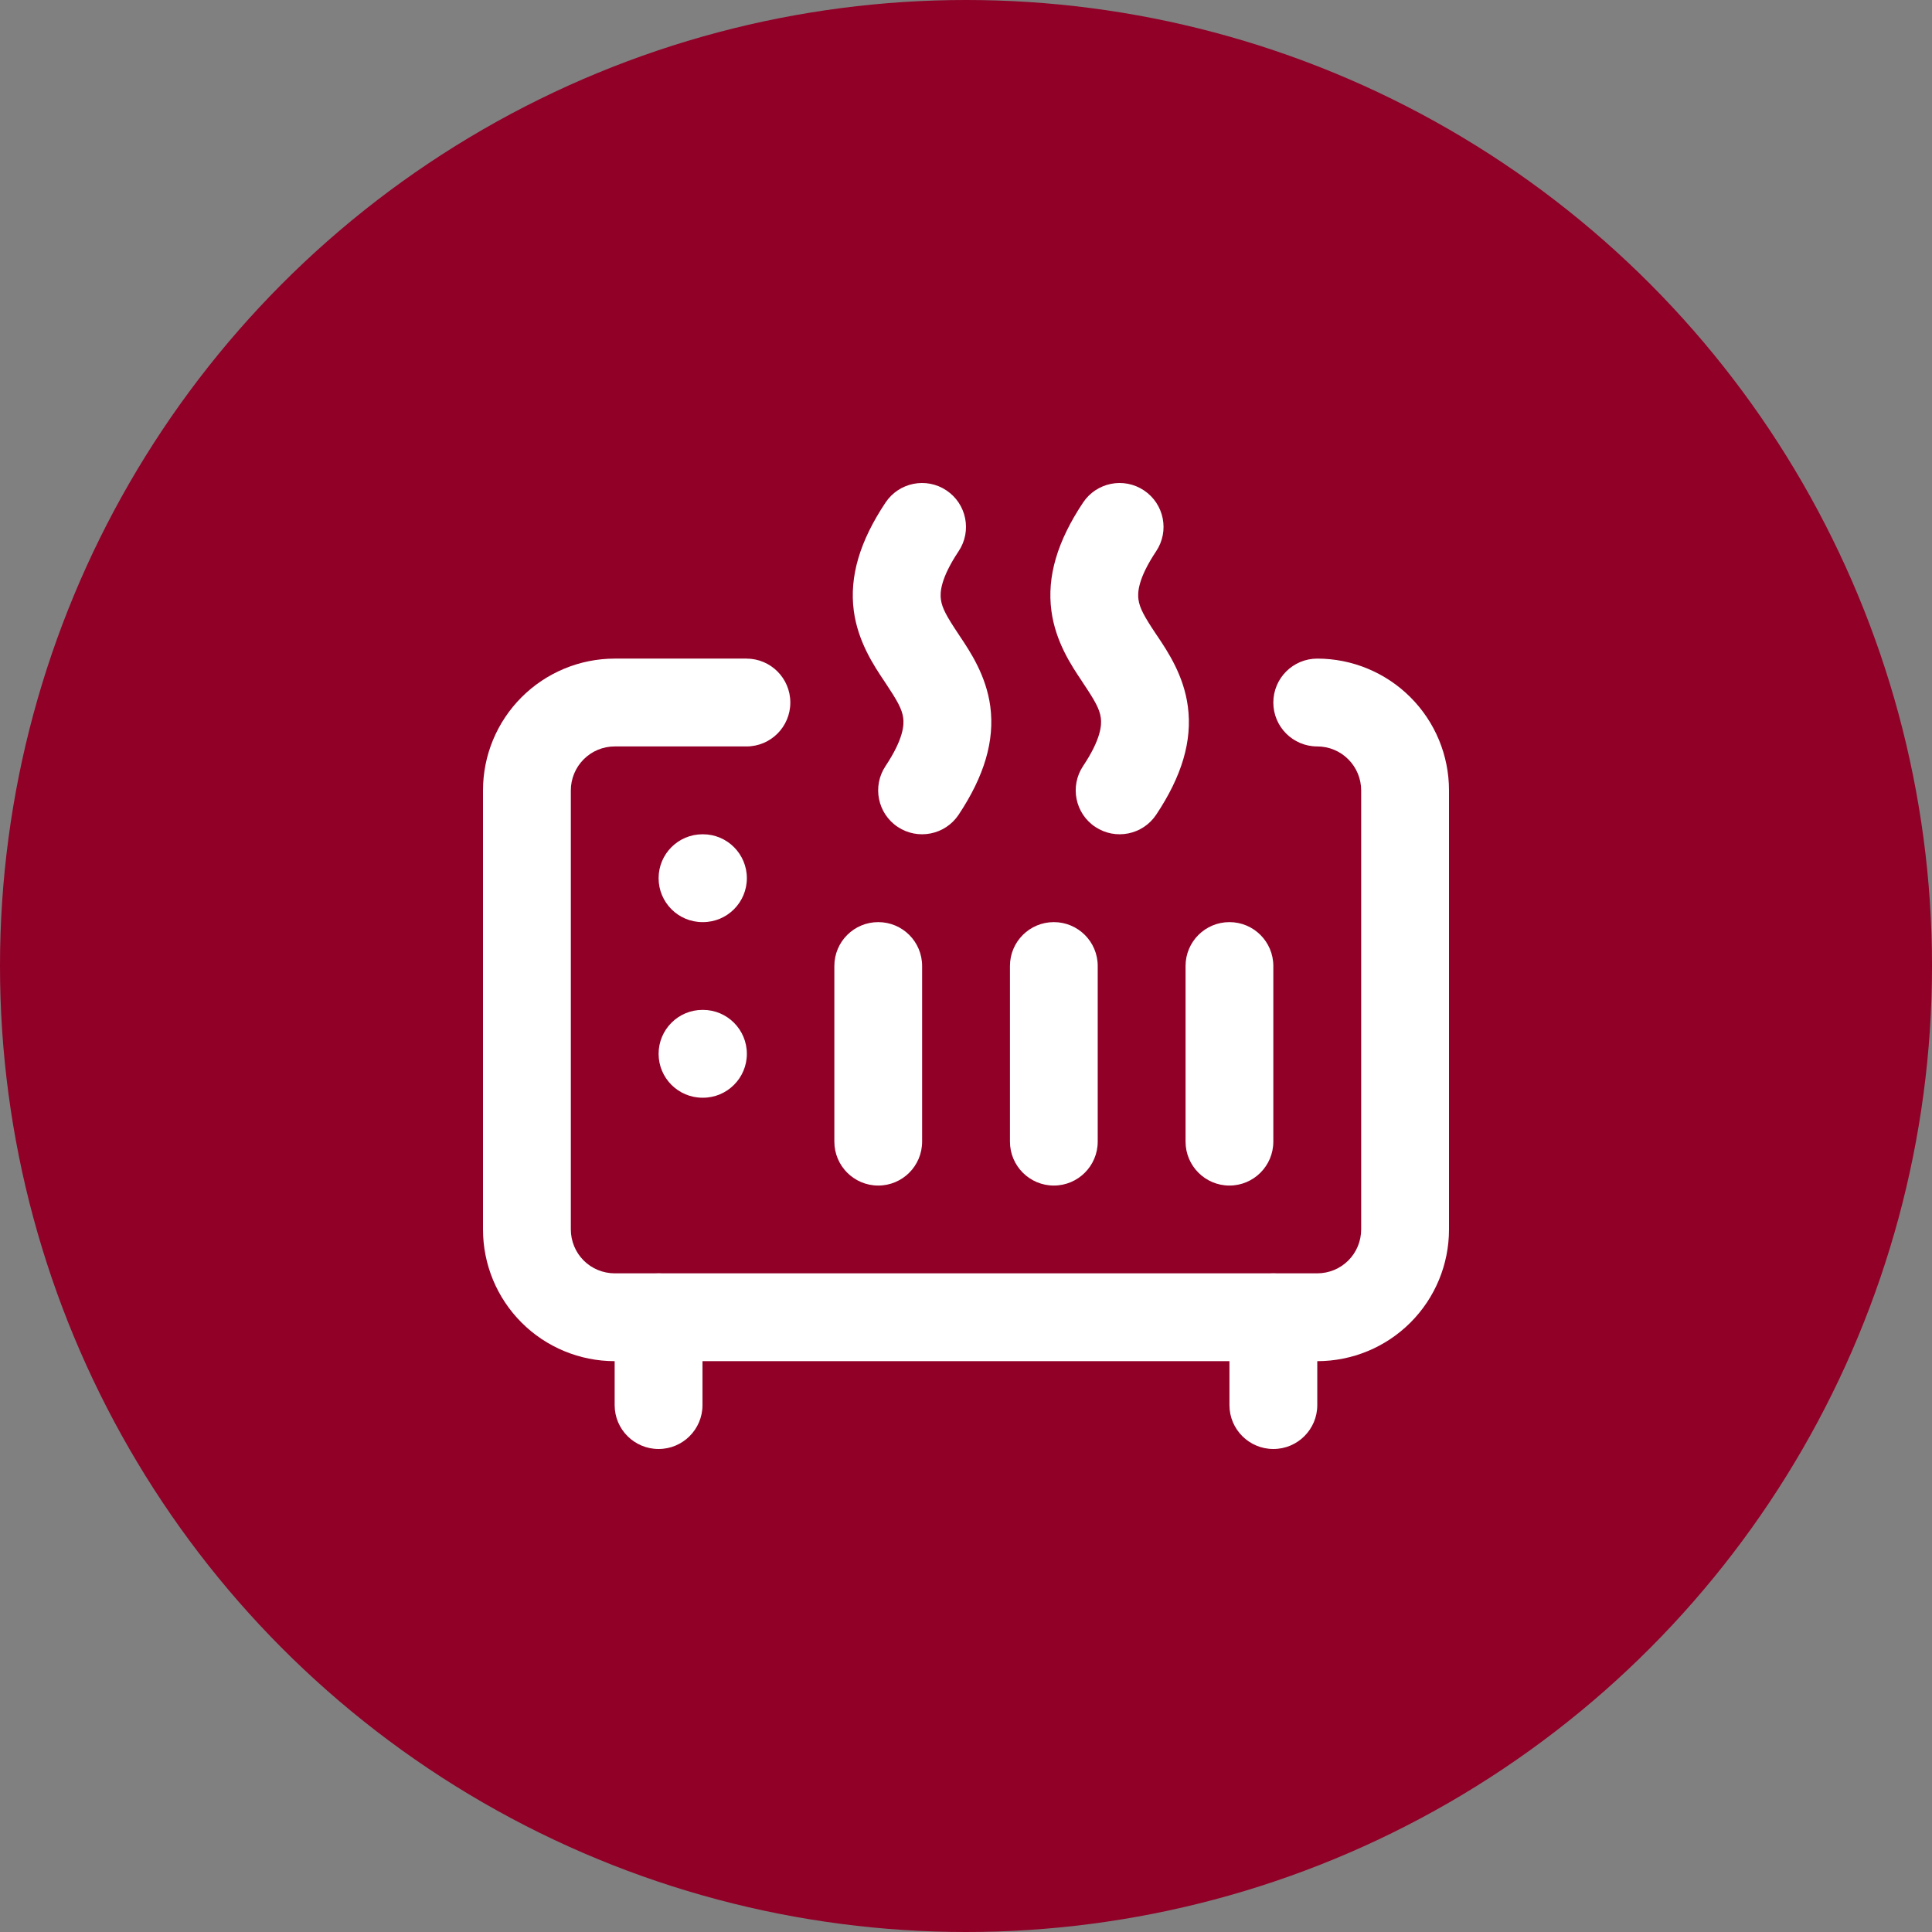 <svg width="28" height="28" viewBox="0 0 28 28" fill="none" xmlns="http://www.w3.org/2000/svg">
<rect x="0" y="0" width="28" height="28" fill="#808080" stroke="none"/>
<circle cx="14" cy="14" r="14" fill="#900027"/>
<path fill-rule="evenodd" clip-rule="evenodd" d="M13.716 7.107C14.009 7.302 14.088 7.697 13.893 7.989C13.629 8.385 13.623 8.588 13.636 8.686C13.653 8.815 13.721 8.935 13.893 9.193C13.899 9.202 13.906 9.212 13.912 9.222C14.06 9.443 14.292 9.79 14.352 10.237C14.418 10.736 14.265 11.248 13.893 11.808C13.698 12.1 13.303 12.179 13.01 11.984C12.718 11.789 12.639 11.394 12.834 11.102C13.097 10.706 13.103 10.502 13.09 10.405C13.073 10.276 13.005 10.156 12.834 9.899C12.827 9.889 12.821 9.879 12.814 9.869C12.666 9.648 12.434 9.301 12.374 8.854C12.308 8.355 12.461 7.843 12.834 7.283C13.029 6.991 13.424 6.912 13.716 7.107Z" fill="white"/>
<path fill-rule="evenodd" clip-rule="evenodd" d="M16.579 7.107C16.872 7.302 16.951 7.697 16.756 7.989C16.492 8.385 16.486 8.588 16.499 8.686C16.517 8.815 16.584 8.935 16.756 9.193C16.762 9.202 16.769 9.212 16.776 9.222C16.924 9.443 17.156 9.79 17.215 10.237C17.282 10.736 17.129 11.248 16.756 11.808C16.561 12.1 16.166 12.179 15.873 11.984C15.581 11.789 15.502 11.394 15.697 11.102C15.961 10.706 15.967 10.502 15.954 10.405C15.937 10.276 15.869 10.156 15.697 9.899C15.691 9.889 15.684 9.879 15.678 9.869C15.529 9.648 15.297 9.301 15.238 8.854C15.171 8.355 15.324 7.843 15.697 7.283C15.892 6.991 16.287 6.912 16.579 7.107Z" fill="white"/>
<path fill-rule="evenodd" clip-rule="evenodd" d="M9.545 12.727C9.545 12.376 9.83 12.091 10.181 12.091H10.188C10.539 12.091 10.824 12.376 10.824 12.727C10.824 13.079 10.539 13.364 10.188 13.364H10.181C9.83 13.364 9.545 13.079 9.545 12.727Z" fill="white"/>
<path fill-rule="evenodd" clip-rule="evenodd" d="M9.545 15.273C9.545 14.921 9.83 14.636 10.181 14.636H10.188C10.539 14.636 10.824 14.921 10.824 15.273C10.824 15.624 10.539 15.909 10.188 15.909H10.181C9.83 15.909 9.545 15.624 9.545 15.273Z" fill="white"/>
<path fill-rule="evenodd" clip-rule="evenodd" d="M12.728 13.364C13.08 13.364 13.364 13.648 13.364 14V16.545C13.364 16.897 13.08 17.182 12.728 17.182C12.377 17.182 12.092 16.897 12.092 16.545V14C12.092 13.648 12.377 13.364 12.728 13.364Z" fill="white"/>
<path fill-rule="evenodd" clip-rule="evenodd" d="M15.273 13.364C15.624 13.364 15.909 13.648 15.909 14V16.545C15.909 16.897 15.624 17.182 15.273 17.182C14.922 17.182 14.637 16.897 14.637 16.545V14C14.637 13.648 14.922 13.364 15.273 13.364Z" fill="white"/>
<path fill-rule="evenodd" clip-rule="evenodd" d="M17.818 13.364C18.169 13.364 18.454 13.648 18.454 14V16.545C18.454 16.897 18.169 17.182 17.818 17.182C17.467 17.182 17.182 16.897 17.182 16.545V14C17.182 13.648 17.467 13.364 17.818 13.364Z" fill="white"/>
<path fill-rule="evenodd" clip-rule="evenodd" d="M8.909 10.818C8.74 10.818 8.578 10.885 8.459 11.005C8.34 11.124 8.273 11.286 8.273 11.454V17.818C8.273 17.987 8.34 18.149 8.459 18.268C8.578 18.387 8.74 18.454 8.909 18.454H19.091C19.26 18.454 19.422 18.387 19.541 18.268C19.66 18.149 19.727 17.987 19.727 17.818V11.454C19.727 11.286 19.66 11.124 19.541 11.005C19.422 10.885 19.26 10.818 19.091 10.818C18.739 10.818 18.454 10.533 18.454 10.182C18.454 9.83 18.739 9.545 19.091 9.545C19.597 9.545 20.083 9.747 20.441 10.105C20.799 10.463 21 10.948 21 11.454V17.818C21 18.325 20.799 18.81 20.441 19.168C20.083 19.526 19.597 19.727 19.091 19.727H8.909C8.403 19.727 7.917 19.526 7.559 19.168C7.201 18.81 7 18.325 7 17.818V11.454C7 10.948 7.201 10.463 7.559 10.105C7.917 9.747 8.403 9.545 8.909 9.545H10.818C11.17 9.545 11.454 9.83 11.454 10.182C11.454 10.533 11.17 10.818 10.818 10.818H8.909Z" fill="white"/>
<path fill-rule="evenodd" clip-rule="evenodd" d="M9.545 18.455C9.896 18.455 10.181 18.739 10.181 19.091V20.364C10.181 20.715 9.896 21 9.545 21C9.193 21 8.908 20.715 8.908 20.364V19.091C8.908 18.739 9.193 18.455 9.545 18.455Z" fill="white"/>
<path fill-rule="evenodd" clip-rule="evenodd" d="M18.455 18.455C18.806 18.455 19.091 18.739 19.091 19.091V20.364C19.091 20.715 18.806 21 18.455 21C18.103 21 17.818 20.715 17.818 20.364V19.091C17.818 18.739 18.103 18.455 18.455 18.455Z" fill="white"/>
</svg>
